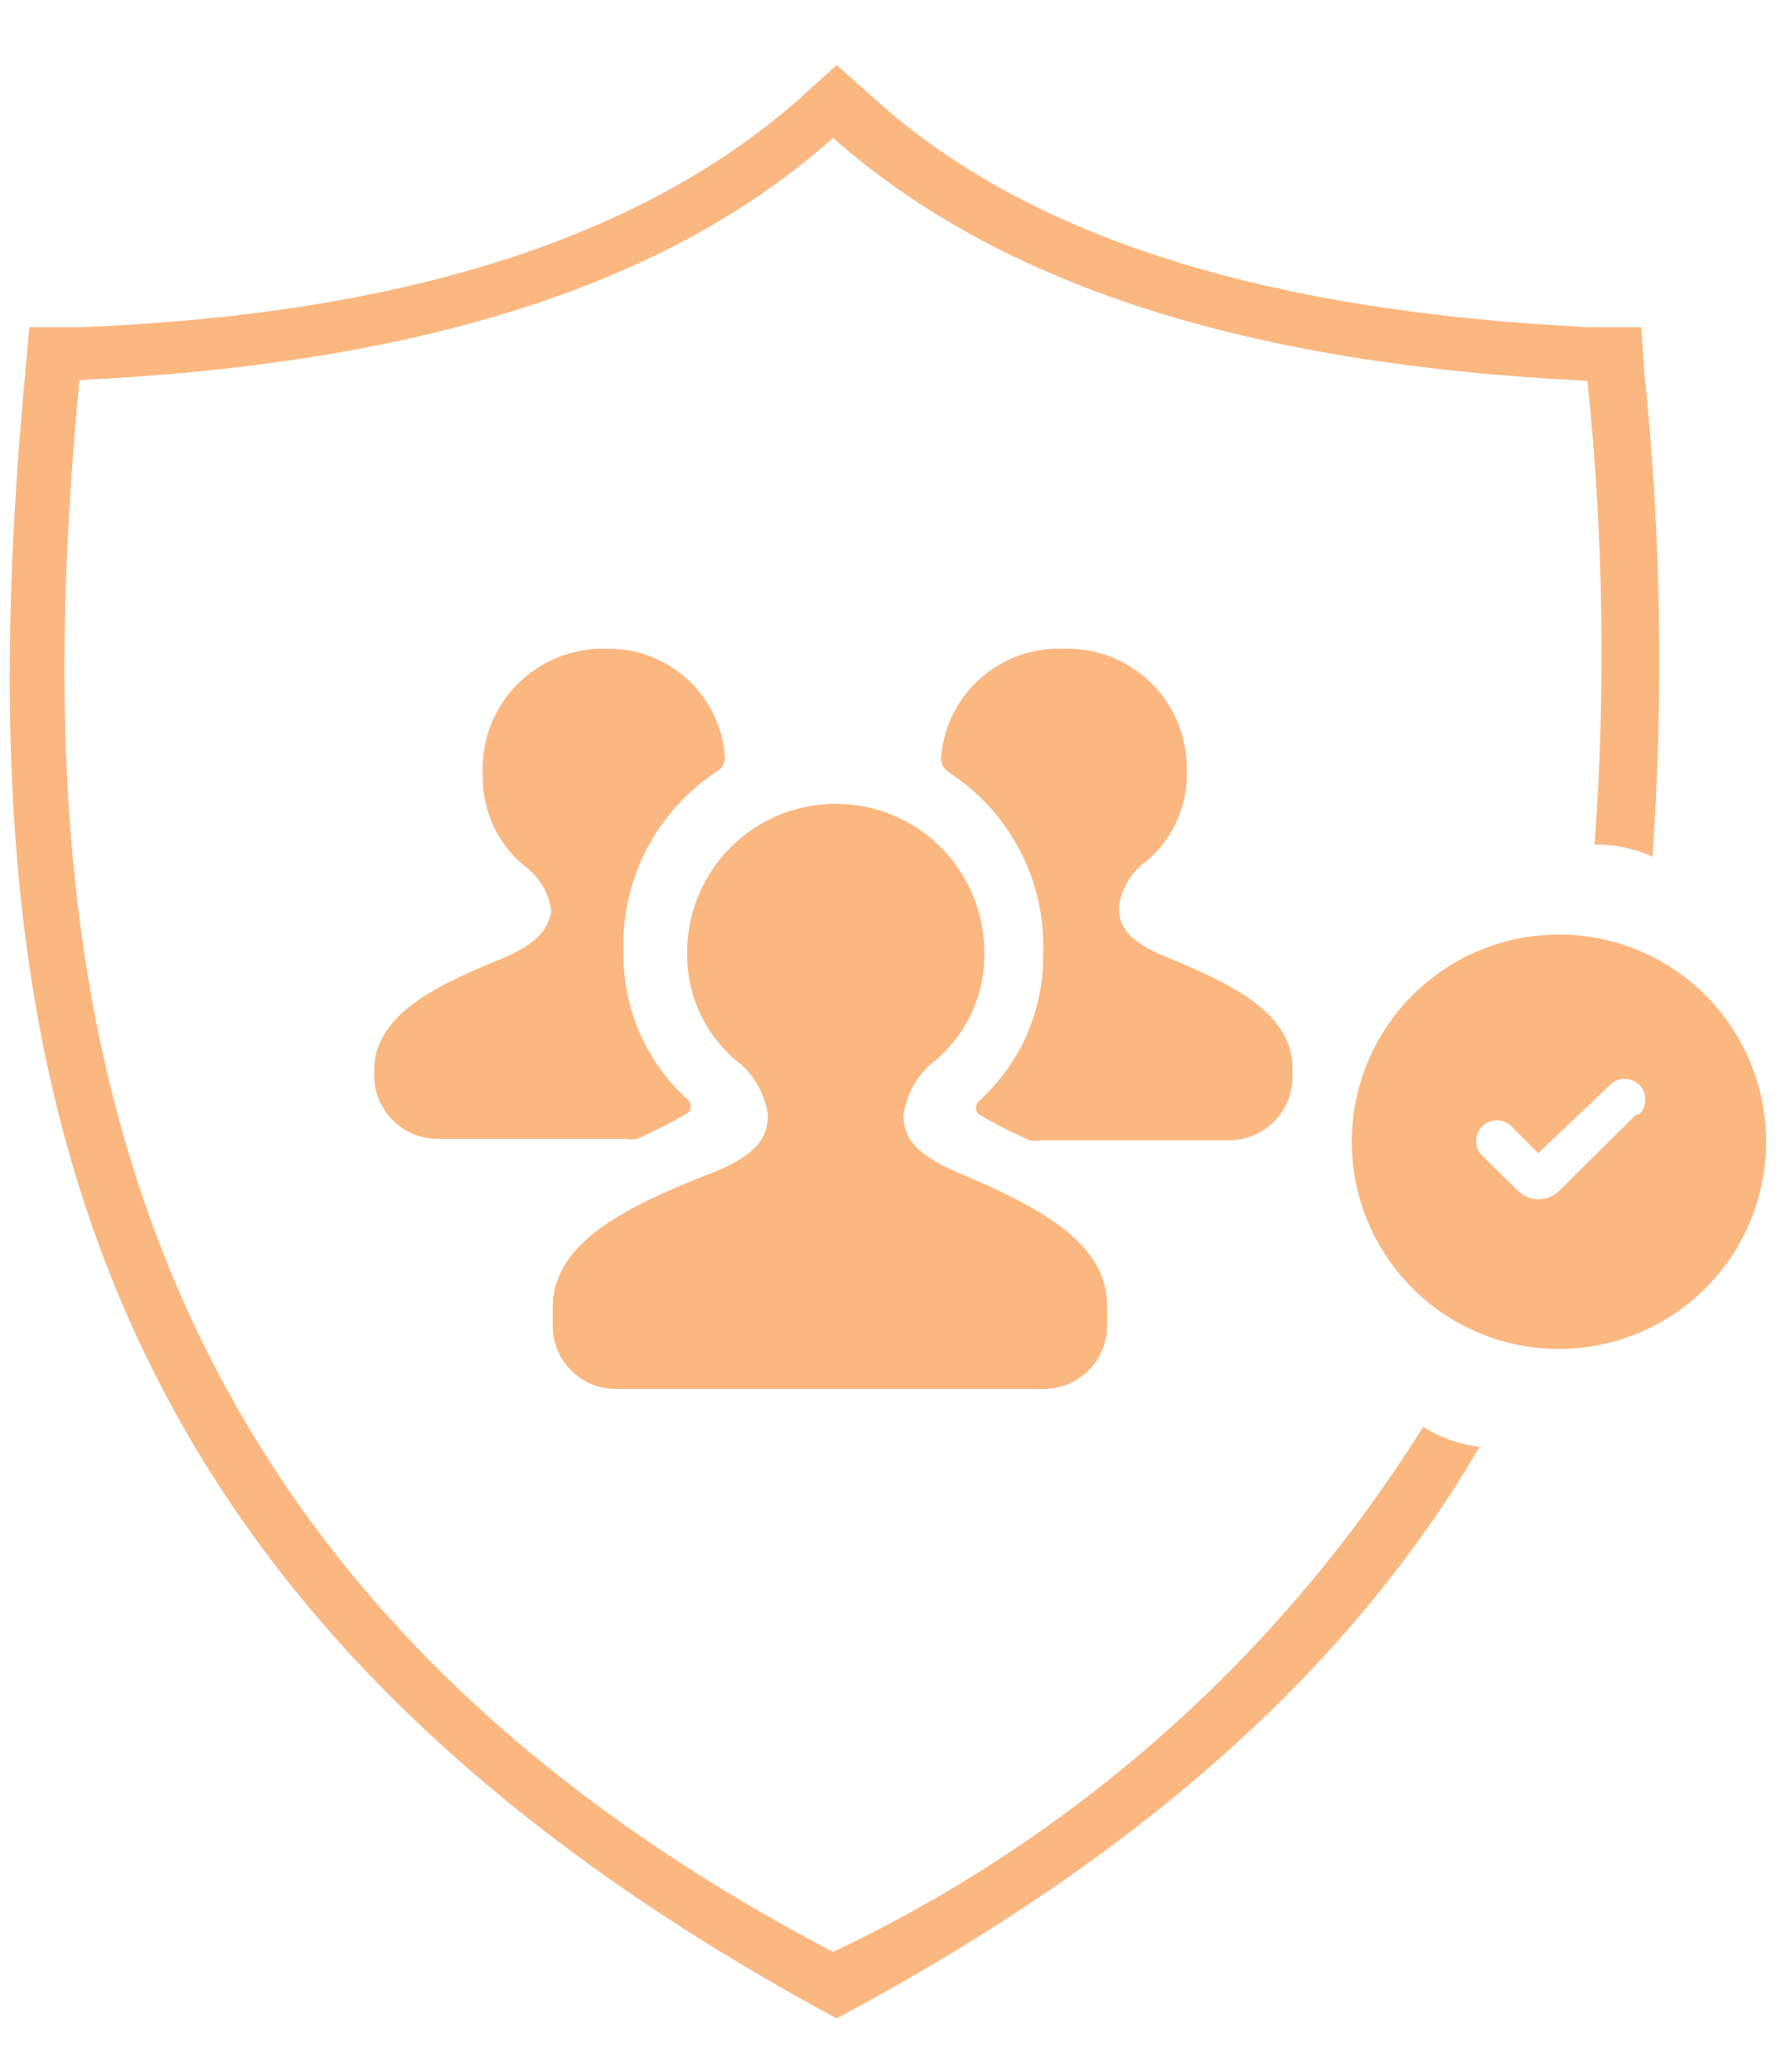 <svg width="25" height="29" viewBox="0 0 25 29" fill="none" xmlns="http://www.w3.org/2000/svg">
<path d="M21.822 13.08C21.248 13.08 20.687 13.25 20.21 13.569C19.733 13.889 19.361 14.342 19.142 14.873C18.922 15.403 18.866 15.987 18.978 16.549C19.091 17.112 19.368 17.629 19.775 18.034C20.181 18.439 20.699 18.715 21.262 18.826C21.826 18.936 22.409 18.878 22.939 18.656C23.468 18.435 23.921 18.062 24.238 17.584C24.555 17.106 24.724 16.544 24.722 15.97C24.719 15.203 24.413 14.468 23.869 13.926C23.325 13.384 22.589 13.08 21.822 13.08ZM22.902 15.6L21.832 16.66C21.794 16.7 21.748 16.731 21.697 16.753C21.646 16.774 21.592 16.785 21.537 16.785C21.482 16.785 21.427 16.774 21.377 16.753C21.326 16.731 21.28 16.7 21.242 16.66L20.752 16.18C20.724 16.153 20.701 16.121 20.686 16.086C20.671 16.05 20.662 16.012 20.662 15.974C20.661 15.935 20.669 15.897 20.683 15.861C20.698 15.825 20.719 15.792 20.747 15.765C20.774 15.738 20.807 15.716 20.843 15.701C20.878 15.687 20.917 15.68 20.955 15.68C20.994 15.681 21.032 15.689 21.068 15.704C21.103 15.72 21.135 15.742 21.162 15.77L21.532 16.14L22.532 15.19C22.558 15.162 22.59 15.14 22.626 15.124C22.662 15.109 22.7 15.101 22.738 15.1C22.777 15.1 22.815 15.107 22.851 15.121C22.887 15.136 22.92 15.158 22.947 15.185C22.974 15.212 22.996 15.245 23.011 15.281C23.025 15.317 23.032 15.355 23.032 15.394C23.031 15.432 23.023 15.47 23.008 15.506C22.992 15.541 22.97 15.573 22.942 15.6H22.902Z" fill="#FBB780"/>
<path d="M11.661 27.32C1.051 21.76 0.381 13.07 1.111 5.32C5.891 5.09 9.351 3.99 11.661 1.93C13.991 3.99 17.441 5.1 22.221 5.33C22.445 7.486 22.479 9.658 22.321 11.82C22.601 11.817 22.877 11.875 23.131 11.99C23.288 9.744 23.251 7.49 23.021 5.25L22.971 4.58H22.261C17.671 4.36 14.381 3.31 12.261 1.4L11.711 0.91L11.171 1.4C8.991 3.31 5.711 4.4 1.111 4.58H0.411L0.351 5.25C-0.549 14.89 1.041 22.49 11.711 28.25C16.111 25.9 18.951 23.25 20.711 20.25C20.43 20.218 20.16 20.122 19.921 19.97C17.928 23.16 15.062 25.711 11.661 27.32Z" fill="#FBB780"/>
<path d="M18.092 15.08V14.95C18.092 14.19 17.262 13.78 16.362 13.41C15.752 13.17 15.662 12.94 15.662 12.7C15.678 12.571 15.72 12.446 15.788 12.334C15.855 12.222 15.945 12.125 16.052 12.05C16.234 11.896 16.379 11.702 16.476 11.484C16.573 11.266 16.619 11.029 16.612 10.79C16.617 10.562 16.576 10.336 16.491 10.125C16.406 9.913 16.278 9.722 16.116 9.562C15.954 9.401 15.761 9.276 15.549 9.193C15.337 9.111 15.11 9.072 14.882 9.08C14.452 9.064 14.034 9.215 13.714 9.503C13.395 9.791 13.2 10.191 13.172 10.62C13.174 10.659 13.185 10.696 13.204 10.729C13.223 10.762 13.25 10.79 13.282 10.81C13.702 11.082 14.044 11.458 14.276 11.901C14.507 12.345 14.62 12.84 14.602 13.34C14.609 13.732 14.531 14.121 14.374 14.48C14.217 14.839 13.984 15.16 13.692 15.42C13.673 15.445 13.663 15.475 13.663 15.505C13.663 15.536 13.673 15.566 13.692 15.59C13.924 15.728 14.165 15.851 14.412 15.96C14.468 15.97 14.526 15.97 14.582 15.96H17.202C17.436 15.96 17.661 15.868 17.828 15.703C17.994 15.538 18.089 15.315 18.092 15.08Z" fill="#FBB780"/>
<path d="M8.588 19.44H14.588C14.705 19.443 14.821 19.422 14.93 19.38C15.039 19.338 15.139 19.274 15.223 19.194C15.308 19.113 15.376 19.016 15.423 18.909C15.47 18.802 15.496 18.687 15.498 18.57V18.27C15.498 17.38 14.498 16.88 13.498 16.45C12.758 16.15 12.648 15.89 12.648 15.61C12.668 15.456 12.719 15.307 12.798 15.173C12.877 15.039 12.983 14.922 13.108 14.83C13.323 14.645 13.495 14.414 13.611 14.155C13.727 13.896 13.784 13.614 13.778 13.33C13.778 13.057 13.725 12.786 13.62 12.534C13.515 12.282 13.362 12.052 13.169 11.859C12.976 11.666 12.747 11.513 12.494 11.408C12.242 11.304 11.971 11.25 11.698 11.25C11.425 11.25 11.155 11.304 10.902 11.408C10.65 11.513 10.421 11.666 10.227 11.859C10.034 12.052 9.881 12.282 9.777 12.534C9.672 12.786 9.618 13.057 9.618 13.33C9.613 13.614 9.67 13.896 9.786 14.155C9.902 14.414 10.073 14.645 10.288 14.83C10.414 14.922 10.519 15.039 10.598 15.173C10.677 15.307 10.728 15.456 10.748 15.61C10.748 15.89 10.638 16.17 9.878 16.45C8.798 16.88 7.738 17.38 7.738 18.29V18.57C7.741 18.797 7.83 19.013 7.989 19.175C8.147 19.337 8.362 19.432 8.588 19.44Z" fill="#FBB780"/>
<path d="M6.968 13.44C6.068 13.81 5.238 14.22 5.238 14.98V15.08C5.246 15.311 5.343 15.53 5.509 15.69C5.675 15.851 5.897 15.94 6.128 15.94H8.748C8.805 15.949 8.862 15.949 8.918 15.94C9.165 15.831 9.406 15.708 9.638 15.57C9.657 15.546 9.667 15.516 9.667 15.485C9.667 15.454 9.657 15.425 9.638 15.4C9.346 15.14 9.113 14.819 8.956 14.46C8.799 14.101 8.721 13.712 8.728 13.32C8.711 12.82 8.823 12.325 9.054 11.881C9.286 11.438 9.628 11.062 10.048 10.79C10.079 10.769 10.104 10.741 10.122 10.708C10.139 10.675 10.148 10.638 10.148 10.6C10.12 10.184 9.933 9.794 9.626 9.511C9.319 9.228 8.916 9.074 8.498 9.08C8.265 9.072 8.032 9.112 7.815 9.198C7.598 9.284 7.401 9.415 7.238 9.581C7.074 9.748 6.947 9.947 6.864 10.165C6.782 10.384 6.746 10.617 6.758 10.85C6.753 11.089 6.801 11.327 6.9 11.545C6.999 11.763 7.145 11.956 7.328 12.11C7.435 12.185 7.525 12.282 7.593 12.394C7.66 12.506 7.703 12.631 7.718 12.76C7.668 12.97 7.578 13.2 6.968 13.44Z" fill="#FBB780"/>
</svg>
